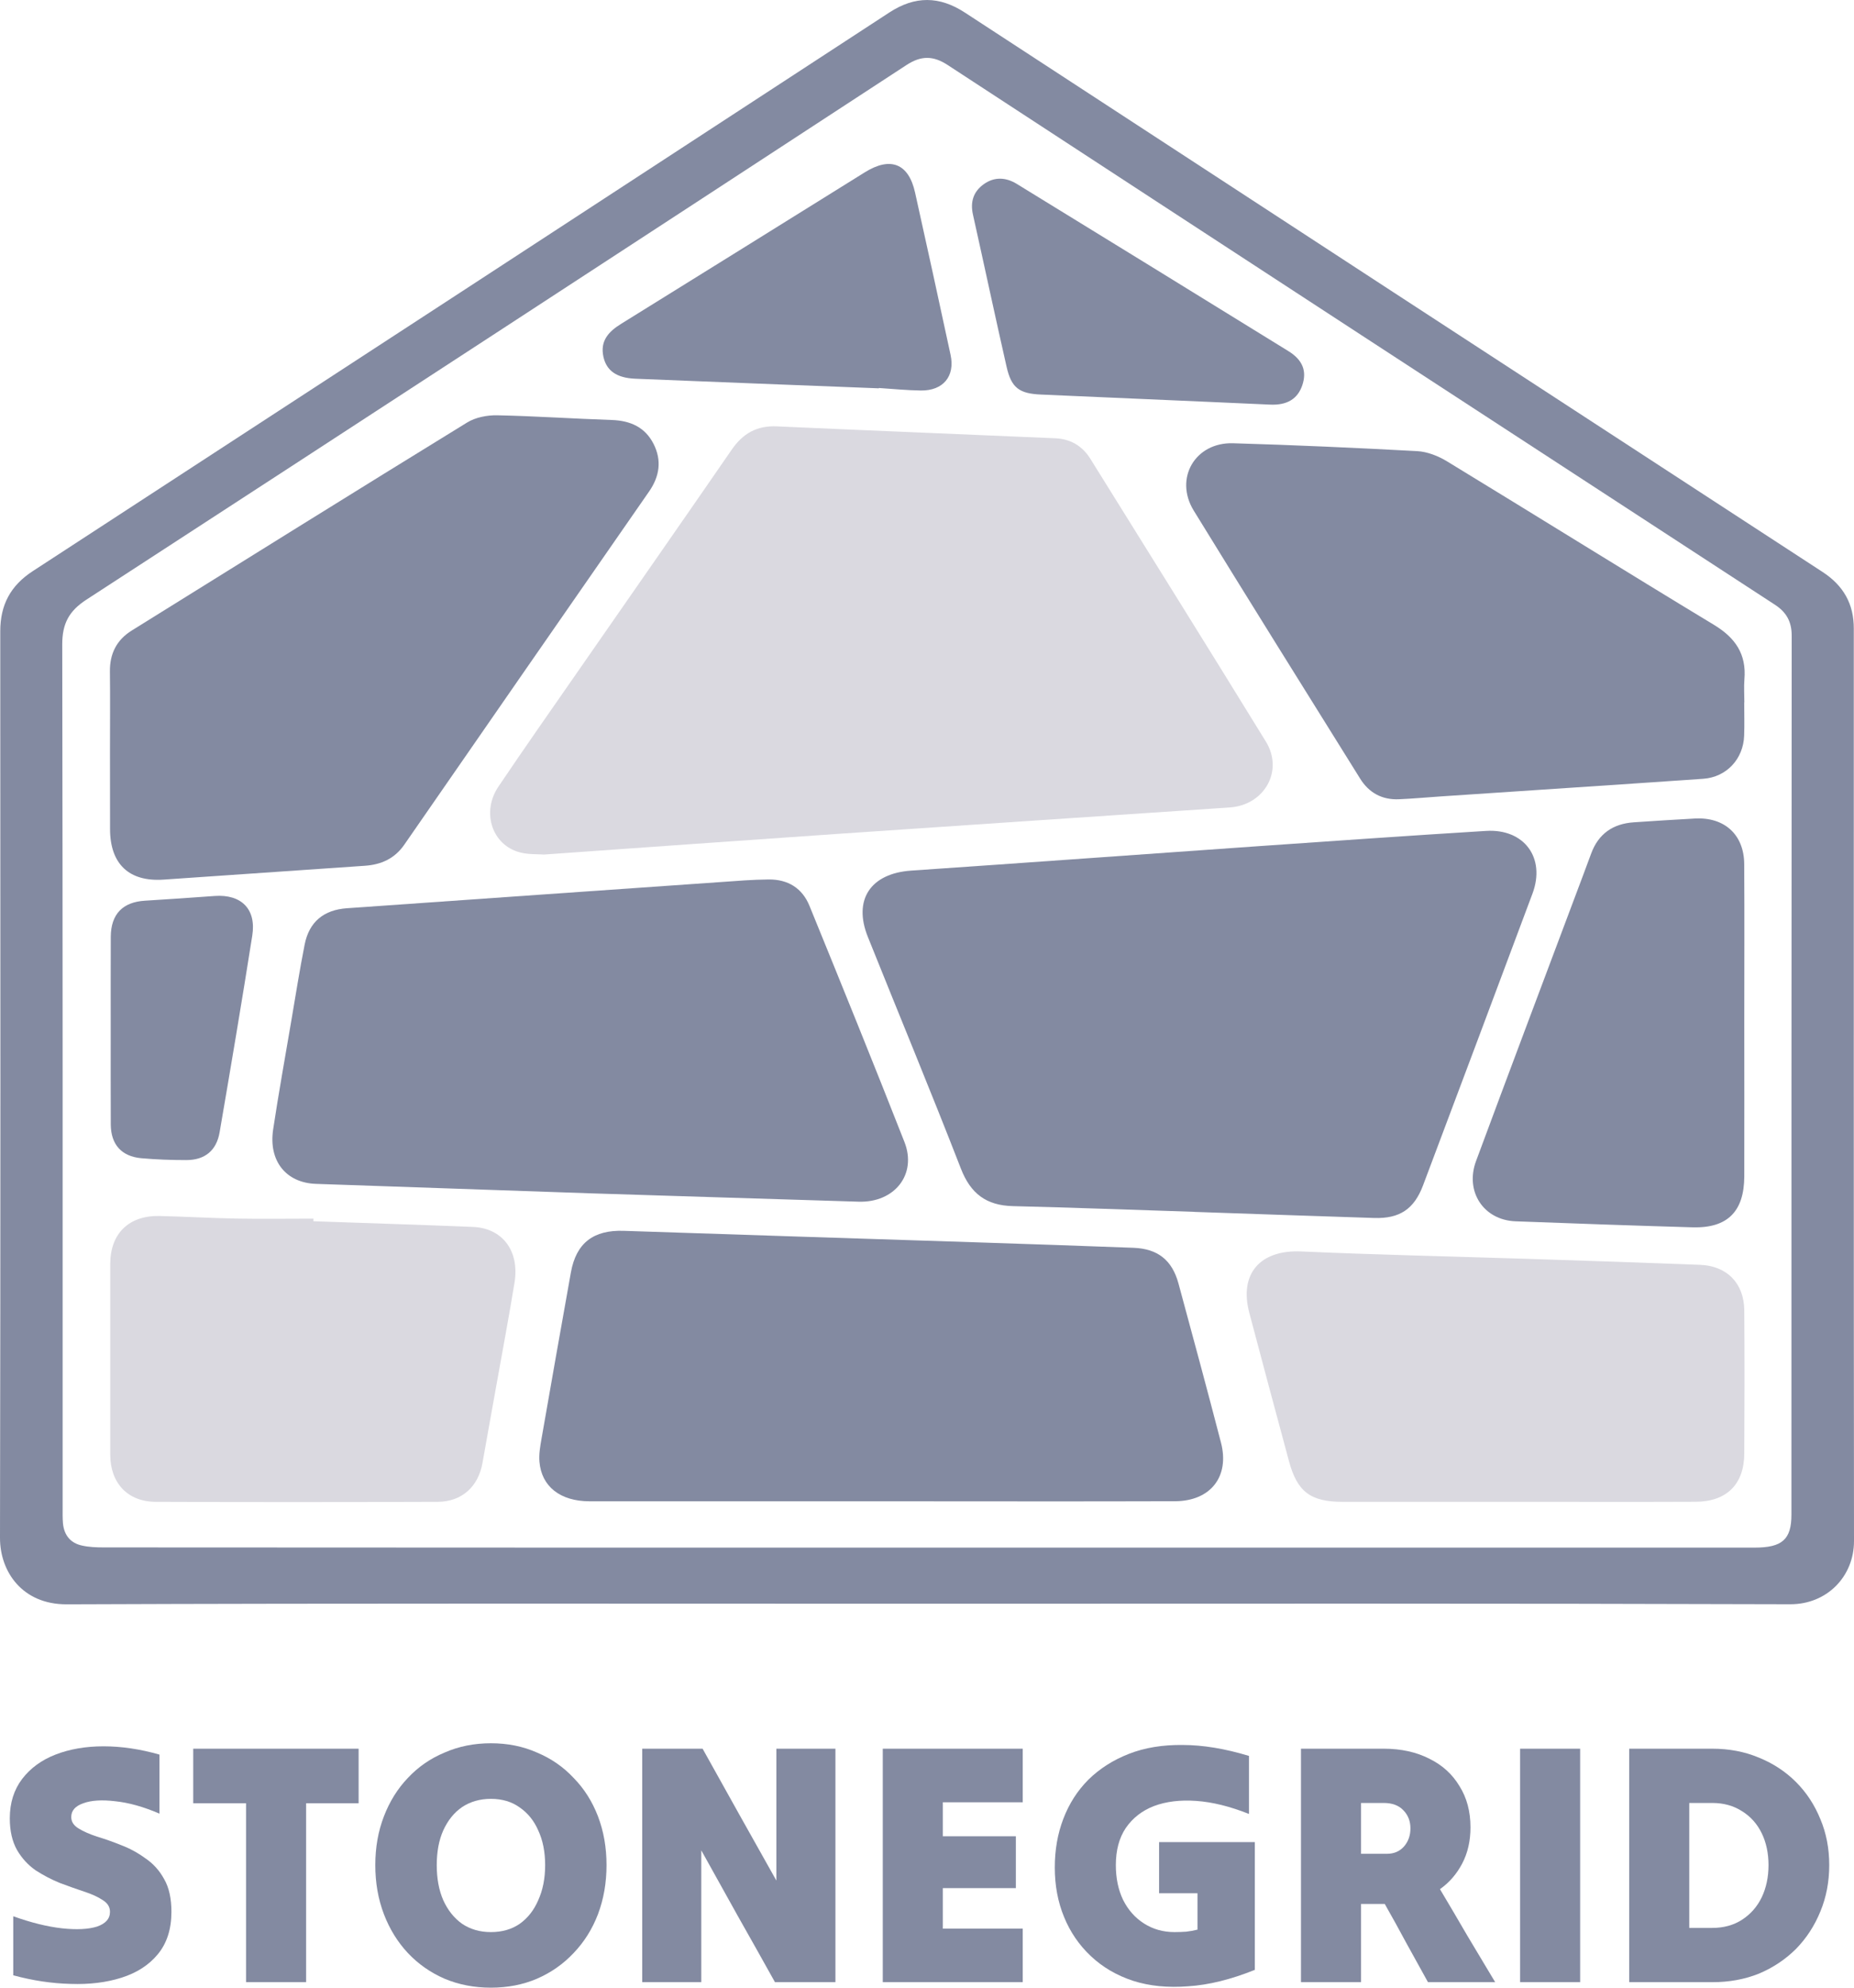 <svg width="28" height="30" viewBox="0 0 28 30" fill="none" xmlns="http://www.w3.org/2000/svg">
<path d="M13.978 24.205C9.654 24.205 5.33 24.197 1.006 24.214C0.341 24.216 -0.001 23.726 1.69039e-06 23.21C0.009 18.65 0.006 14.088 0.004 9.528C0.004 9.13 0.158 8.838 0.498 8.618C4.811 5.811 9.122 3.001 13.432 0.188C13.819 -0.064 14.187 -0.062 14.574 0.191C18.89 3.008 23.207 5.822 27.526 8.633C27.843 8.84 27.998 9.118 27.997 9.488C27.997 14.079 27.995 18.668 28 23.258C28.001 23.79 27.595 24.215 27.036 24.213C22.683 24.199 18.33 24.204 13.978 24.205ZM13.991 23.358C15.096 23.358 16.201 23.358 17.305 23.358C20.369 23.358 23.435 23.358 26.5 23.358C26.915 23.358 27.055 23.235 27.055 22.862C27.056 18.44 27.055 14.017 27.059 9.594C27.059 9.384 26.981 9.241 26.804 9.126C22.637 6.413 18.474 3.7 14.312 0.981C14.093 0.838 13.911 0.838 13.691 0.981C9.566 3.675 5.439 6.366 1.306 9.05C1.042 9.221 0.94 9.412 0.94 9.725C0.948 14.067 0.946 18.41 0.946 22.752C0.946 22.832 0.944 22.912 0.951 22.992C0.968 23.171 1.065 23.291 1.242 23.328C1.347 23.351 1.459 23.355 1.568 23.355C5.709 23.358 9.85 23.358 13.991 23.358Z" fill="#838AA1"/>
<path d="M8.211 12.898C8.124 12.889 7.955 12.903 7.808 12.852C7.415 12.717 7.279 12.24 7.527 11.873C7.918 11.293 8.32 10.72 8.719 10.146C9.496 9.027 10.277 7.909 11.05 6.788C11.218 6.544 11.429 6.422 11.73 6.435C13.133 6.498 14.536 6.554 15.939 6.615C16.167 6.625 16.345 6.73 16.466 6.923C17.352 8.346 18.24 9.766 19.118 11.193C19.39 11.635 19.095 12.152 18.571 12.187C16.601 12.319 14.631 12.451 12.661 12.585C11.203 12.685 9.745 12.79 8.211 12.898Z" fill="#DAD9E0"/>
<path d="M18.036 18.29C17.123 18.261 16.21 18.226 15.296 18.204C14.895 18.194 14.658 18.015 14.512 17.638C14.056 16.466 13.574 15.305 13.106 14.139C12.881 13.577 13.15 13.182 13.761 13.14C15.511 13.021 17.26 12.893 19.009 12.771C20.154 12.692 21.298 12.611 22.443 12.541C23.019 12.505 23.345 12.947 23.145 13.485C22.596 14.955 22.044 16.424 21.491 17.892C21.356 18.25 21.137 18.395 20.753 18.383C19.847 18.354 18.942 18.322 18.035 18.291C18.036 18.289 18.036 18.29 18.036 18.29Z" fill="#838AA1"/>
<path d="M8.891 18.01C7.517 17.962 6.144 17.915 4.77 17.868C4.32 17.852 4.054 17.523 4.125 17.048C4.207 16.502 4.306 15.959 4.398 15.415C4.464 15.028 4.525 14.641 4.601 14.256C4.669 13.912 4.891 13.732 5.24 13.708C7.245 13.568 9.25 13.426 11.255 13.287C11.372 13.279 11.489 13.276 11.606 13.274C11.902 13.27 12.118 13.407 12.226 13.674C12.71 14.859 13.191 16.044 13.659 17.235C13.852 17.724 13.511 18.154 12.967 18.137C11.608 18.096 10.249 18.052 8.891 18.01Z" fill="#838AA1"/>
<path d="M13.314 22.659C11.843 22.659 10.373 22.66 8.902 22.659C8.461 22.658 8.178 22.436 8.147 22.062C8.137 21.948 8.158 21.831 8.178 21.716C8.324 20.878 8.472 20.041 8.622 19.204C8.702 18.759 8.964 18.561 9.422 18.577C11.191 18.637 12.96 18.692 14.729 18.75C15.526 18.776 16.322 18.803 17.119 18.833C17.485 18.847 17.702 19.019 17.798 19.372C18.015 20.172 18.232 20.972 18.44 21.774C18.573 22.286 18.282 22.656 17.746 22.658C16.27 22.663 14.791 22.659 13.314 22.659Z" fill="#838AA1"/>
<path d="M1.661 11.336C1.661 10.936 1.665 10.536 1.66 10.136C1.657 9.866 1.761 9.658 1.992 9.515C3.678 8.467 5.363 7.416 7.053 6.378C7.18 6.299 7.357 6.265 7.51 6.268C8.087 6.28 8.663 6.32 9.241 6.339C9.521 6.349 9.742 6.448 9.87 6.699C9.997 6.948 9.962 7.189 9.803 7.418C8.569 9.195 7.336 10.971 6.105 12.75C5.959 12.96 5.756 13.05 5.511 13.067C4.498 13.137 3.484 13.207 2.471 13.276C1.949 13.312 1.663 13.041 1.662 12.515C1.661 12.121 1.661 11.729 1.661 11.336Z" fill="#838AA1"/>
<path d="M26.342 10.601C26.342 10.768 26.347 10.936 26.341 11.103C26.329 11.456 26.074 11.729 25.725 11.754C24.405 11.846 23.084 11.931 21.764 12.02C21.552 12.034 21.341 12.054 21.13 12.063C20.874 12.075 20.674 11.966 20.541 11.751C19.701 10.404 18.859 9.058 18.028 7.706C17.73 7.22 18.05 6.673 18.622 6.69C19.55 6.717 20.478 6.759 21.405 6.809C21.558 6.818 21.72 6.882 21.852 6.962C23.199 7.782 24.537 8.616 25.887 9.432C26.209 9.627 26.377 9.874 26.345 10.252C26.336 10.367 26.344 10.484 26.344 10.601C26.343 10.601 26.342 10.601 26.342 10.601Z" fill="#838AA1"/>
<path d="M22.91 22.667C22.033 22.667 21.156 22.668 20.278 22.667C19.791 22.667 19.59 22.516 19.465 22.047C19.264 21.304 19.065 20.56 18.868 19.816C18.71 19.223 19.033 18.861 19.65 18.888C20.781 18.938 21.914 18.963 23.046 18.999C23.923 19.027 24.799 19.056 25.675 19.09C26.083 19.106 26.339 19.369 26.343 19.777C26.348 20.496 26.347 21.216 26.343 21.935C26.342 22.401 26.077 22.665 25.608 22.666C24.709 22.67 23.809 22.667 22.91 22.667Z" fill="#DAD9E0"/>
<path d="M4.733 18.432C5.536 18.461 6.341 18.485 7.144 18.518C7.59 18.537 7.847 18.881 7.771 19.355C7.687 19.871 7.59 20.385 7.498 20.9C7.428 21.293 7.356 21.685 7.287 22.079C7.224 22.437 6.976 22.666 6.609 22.667C5.19 22.672 3.771 22.673 2.352 22.667C1.927 22.666 1.665 22.382 1.665 21.955C1.664 20.995 1.664 20.035 1.665 19.075C1.666 18.616 1.948 18.343 2.41 18.353C2.798 18.362 3.184 18.385 3.572 18.392C3.96 18.399 4.346 18.393 4.734 18.393C4.733 18.406 4.733 18.419 4.733 18.432Z" fill="#DAD9E0"/>
<path d="M26.343 15.443C26.343 16.214 26.345 16.985 26.343 17.756C26.341 18.285 26.089 18.539 25.562 18.524C24.67 18.498 23.779 18.467 22.888 18.433C22.406 18.415 22.12 17.983 22.293 17.521C22.781 16.205 23.277 14.892 23.77 13.579C23.857 13.347 23.945 13.116 24.03 12.884C24.14 12.584 24.36 12.432 24.676 12.411C24.982 12.389 25.289 12.372 25.596 12.354C26.043 12.329 26.34 12.597 26.342 13.043C26.347 13.843 26.343 14.643 26.343 15.443Z" fill="#838AA1"/>
<path d="M13.273 5.861C12.046 5.813 10.819 5.766 9.592 5.716C9.314 5.704 9.159 5.596 9.113 5.384C9.061 5.147 9.189 5.006 9.38 4.888C10.608 4.128 11.835 3.363 13.062 2.6C13.45 2.359 13.723 2.468 13.82 2.907C14.001 3.723 14.181 4.539 14.356 5.356C14.426 5.68 14.243 5.898 13.908 5.894C13.696 5.891 13.485 5.87 13.273 5.856C13.273 5.857 13.273 5.859 13.273 5.861Z" fill="#838AA1"/>
<path d="M18.22 6.064C17.387 6.028 16.554 5.991 15.721 5.955C15.393 5.941 15.274 5.854 15.202 5.536C15.028 4.771 14.865 4.005 14.694 3.239C14.651 3.046 14.701 2.89 14.86 2.778C15.02 2.665 15.193 2.676 15.355 2.775C16.724 3.615 18.092 4.456 19.459 5.3C19.678 5.435 19.739 5.607 19.667 5.817C19.596 6.023 19.436 6.118 19.183 6.107C18.863 6.092 18.541 6.078 18.22 6.064Z" fill="#838AA1"/>
<path d="M1.672 15.535C1.672 15.07 1.671 14.604 1.673 14.139C1.675 13.797 1.853 13.614 2.191 13.594C2.542 13.573 2.892 13.548 3.241 13.523C3.644 13.494 3.873 13.72 3.81 14.12C3.654 15.11 3.487 16.099 3.317 17.088C3.27 17.366 3.093 17.509 2.814 17.509C2.587 17.509 2.361 17.501 2.135 17.481C1.835 17.454 1.676 17.274 1.673 16.975C1.671 16.495 1.672 16.015 1.672 15.535Z" fill="#838AA1"/>
<path d="M24.605 29.917C24.605 29.337 24.605 28.75 24.605 28.155C24.605 27.561 24.605 26.974 24.605 26.393C24.813 26.393 25.022 26.393 25.233 26.393C25.443 26.393 25.652 26.393 25.859 26.393C26.115 26.393 26.35 26.438 26.564 26.528C26.778 26.615 26.965 26.737 27.124 26.896C27.283 27.055 27.405 27.242 27.492 27.456C27.581 27.666 27.626 27.898 27.626 28.15C27.626 28.402 27.581 28.636 27.492 28.85C27.405 29.064 27.283 29.252 27.124 29.415C26.965 29.573 26.778 29.698 26.564 29.788C26.35 29.874 26.115 29.917 25.859 29.917C25.652 29.917 25.443 29.917 25.233 29.917C25.022 29.917 24.813 29.917 24.605 29.917ZM25.859 27.212C25.804 27.212 25.747 27.212 25.688 27.212C25.63 27.212 25.571 27.212 25.512 27.212C25.512 27.523 25.512 27.837 25.512 28.155C25.512 28.473 25.512 28.788 25.512 29.098C25.571 29.098 25.63 29.098 25.688 29.098C25.747 29.098 25.804 29.098 25.859 29.098C26.032 29.098 26.182 29.057 26.31 28.974C26.438 28.891 26.537 28.779 26.606 28.637C26.675 28.492 26.709 28.33 26.709 28.15C26.709 27.971 26.675 27.81 26.606 27.668C26.537 27.527 26.438 27.416 26.31 27.337C26.182 27.254 26.032 27.212 25.859 27.212Z" fill="#838AA1"/>
<path d="M22.957 29.917C22.957 29.337 22.957 28.75 22.957 28.155C22.957 27.561 22.957 26.974 22.957 26.393C23.109 26.393 23.261 26.393 23.413 26.393C23.565 26.393 23.715 26.393 23.864 26.393C23.864 26.974 23.864 27.561 23.864 28.155C23.864 28.75 23.864 29.337 23.864 29.917C23.715 29.917 23.565 29.917 23.413 29.917C23.261 29.917 23.109 29.917 22.957 29.917Z" fill="#838AA1"/>
<path d="M19.648 29.917C19.648 29.337 19.648 28.75 19.648 28.155C19.648 27.561 19.648 26.974 19.648 26.393C19.856 26.393 20.063 26.393 20.27 26.393C20.481 26.393 20.69 26.393 20.897 26.393C21.16 26.393 21.39 26.444 21.586 26.544C21.783 26.64 21.935 26.779 22.042 26.958C22.153 27.134 22.208 27.342 22.208 27.58C22.208 27.784 22.167 27.965 22.084 28.124C22.001 28.283 21.889 28.413 21.747 28.513C21.885 28.744 22.023 28.979 22.162 29.218C22.303 29.453 22.443 29.686 22.581 29.917C22.412 29.917 22.243 29.917 22.073 29.917C21.904 29.917 21.735 29.917 21.566 29.917C21.459 29.724 21.35 29.527 21.239 29.326C21.132 29.126 21.023 28.929 20.913 28.736C20.854 28.736 20.794 28.736 20.731 28.736C20.673 28.736 20.614 28.736 20.555 28.736C20.555 28.929 20.555 29.126 20.555 29.326C20.555 29.527 20.555 29.724 20.555 29.917C20.407 29.917 20.256 29.917 20.104 29.917C19.952 29.917 19.8 29.917 19.648 29.917ZM20.897 27.212C20.842 27.212 20.785 27.212 20.726 27.212C20.671 27.212 20.614 27.212 20.555 27.212C20.555 27.34 20.555 27.468 20.555 27.596C20.555 27.724 20.555 27.851 20.555 27.979C20.621 27.979 20.686 27.979 20.752 27.979C20.818 27.979 20.883 27.979 20.949 27.979C21.053 27.979 21.137 27.943 21.203 27.87C21.269 27.794 21.301 27.703 21.301 27.596C21.301 27.485 21.265 27.394 21.193 27.321C21.123 27.248 21.025 27.212 20.897 27.212Z" fill="#838AA1"/>
<path d="M18.951 29.731C18.591 29.876 18.256 29.959 17.945 29.979C17.638 30.003 17.36 29.976 17.111 29.896C16.862 29.814 16.65 29.689 16.474 29.523C16.298 29.358 16.163 29.161 16.07 28.933C15.976 28.705 15.93 28.456 15.93 28.186C15.93 27.92 15.973 27.675 16.059 27.451C16.146 27.223 16.272 27.026 16.438 26.86C16.607 26.694 16.811 26.564 17.049 26.471C17.287 26.378 17.558 26.333 17.863 26.337C18.166 26.337 18.5 26.392 18.863 26.502C18.863 26.647 18.863 26.794 18.863 26.943C18.863 27.088 18.863 27.233 18.863 27.378C18.576 27.264 18.31 27.198 18.065 27.181C17.823 27.164 17.61 27.19 17.427 27.259C17.248 27.328 17.106 27.439 17.002 27.59C16.902 27.739 16.852 27.926 16.852 28.15C16.852 28.347 16.888 28.521 16.961 28.674C17.037 28.826 17.142 28.945 17.277 29.031C17.412 29.117 17.565 29.161 17.738 29.161C17.797 29.161 17.856 29.159 17.914 29.155C17.973 29.148 18.03 29.138 18.085 29.124C18.085 29.035 18.085 28.943 18.085 28.85C18.085 28.756 18.085 28.665 18.085 28.575C17.989 28.575 17.892 28.575 17.795 28.575C17.698 28.575 17.602 28.575 17.505 28.575C17.505 28.447 17.505 28.319 17.505 28.192C17.505 28.06 17.505 27.931 17.505 27.803C17.743 27.803 17.983 27.803 18.225 27.803C18.471 27.803 18.712 27.803 18.951 27.803C18.951 28.121 18.951 28.442 18.951 28.767C18.951 29.091 18.951 29.413 18.951 29.731Z" fill="#838AA1"/>
<path d="M13.332 29.917C13.332 29.337 13.332 28.75 13.332 28.155C13.332 27.561 13.332 26.974 13.332 26.393C13.681 26.393 14.033 26.393 14.389 26.393C14.745 26.393 15.097 26.393 15.446 26.393C15.446 26.525 15.446 26.66 15.446 26.798C15.446 26.936 15.446 27.071 15.446 27.202C15.246 27.202 15.044 27.202 14.84 27.202C14.64 27.202 14.439 27.202 14.239 27.202C14.239 27.288 14.239 27.375 14.239 27.461C14.239 27.544 14.239 27.628 14.239 27.715C14.422 27.715 14.607 27.715 14.793 27.715C14.98 27.715 15.163 27.715 15.342 27.715C15.342 27.843 15.342 27.972 15.342 28.104C15.342 28.235 15.342 28.366 15.342 28.497C15.163 28.497 14.98 28.497 14.793 28.497C14.607 28.497 14.422 28.497 14.239 28.497C14.239 28.598 14.239 28.699 14.239 28.803C14.239 28.907 14.239 29.009 14.239 29.109C14.439 29.109 14.64 29.109 14.84 29.109C15.044 29.109 15.246 29.109 15.446 29.109C15.446 29.24 15.446 29.375 15.446 29.513C15.446 29.651 15.446 29.786 15.446 29.917C15.097 29.917 14.745 29.917 14.389 29.917C14.033 29.917 13.681 29.917 13.332 29.917Z" fill="#838AA1"/>
<path d="M9.699 29.917C9.699 29.337 9.699 28.75 9.699 28.155C9.699 27.561 9.699 26.974 9.699 26.393C9.851 26.393 10.003 26.393 10.155 26.393C10.311 26.393 10.463 26.393 10.611 26.393C10.794 26.722 10.979 27.053 11.166 27.388C11.356 27.724 11.542 28.055 11.725 28.383C11.725 28.055 11.725 27.724 11.725 27.388C11.725 27.053 11.725 26.722 11.725 26.393C11.874 26.393 12.022 26.393 12.171 26.393C12.319 26.393 12.468 26.393 12.617 26.393C12.617 26.974 12.617 27.561 12.617 28.155C12.617 28.75 12.617 29.337 12.617 29.917C12.468 29.917 12.316 29.917 12.161 29.917C12.008 29.917 11.857 29.917 11.704 29.917C11.521 29.589 11.335 29.257 11.145 28.922C10.958 28.587 10.774 28.256 10.591 27.927C10.591 28.256 10.591 28.587 10.591 28.922C10.591 29.257 10.591 29.589 10.591 29.917C10.442 29.917 10.293 29.917 10.145 29.917C9.996 29.917 9.848 29.917 9.699 29.917Z" fill="#838AA1"/>
<path d="M7.414 30C7.162 30 6.929 29.955 6.715 29.865C6.5 29.772 6.316 29.642 6.16 29.477C6.005 29.311 5.884 29.116 5.798 28.891C5.711 28.663 5.668 28.416 5.668 28.15C5.668 27.884 5.711 27.639 5.798 27.414C5.884 27.19 6.005 26.996 6.16 26.834C6.316 26.668 6.5 26.54 6.715 26.451C6.929 26.357 7.162 26.311 7.414 26.311C7.666 26.311 7.898 26.357 8.109 26.451C8.323 26.54 8.508 26.668 8.663 26.834C8.822 26.996 8.945 27.19 9.031 27.414C9.117 27.639 9.16 27.884 9.16 28.15C9.16 28.416 9.117 28.663 9.031 28.891C8.945 29.116 8.822 29.311 8.663 29.477C8.508 29.642 8.323 29.772 8.109 29.865C7.898 29.955 7.666 30 7.414 30ZM7.414 29.161C7.583 29.161 7.729 29.119 7.849 29.036C7.97 28.95 8.064 28.831 8.129 28.679C8.198 28.527 8.233 28.351 8.233 28.15C8.233 27.95 8.198 27.775 8.129 27.627C8.064 27.478 7.97 27.363 7.849 27.28C7.729 27.193 7.583 27.15 7.414 27.15C7.248 27.15 7.103 27.192 6.979 27.274C6.858 27.357 6.763 27.475 6.694 27.627C6.628 27.775 6.596 27.95 6.596 28.15C6.596 28.351 6.628 28.527 6.694 28.679C6.763 28.831 6.858 28.95 6.979 29.036C7.103 29.119 7.248 29.161 7.414 29.161Z" fill="#838AA1"/>
<path d="M3.716 29.917C3.716 29.471 3.716 29.022 3.716 28.57C3.716 28.114 3.716 27.663 3.716 27.217C3.585 27.217 3.452 27.217 3.317 27.217C3.182 27.217 3.049 27.217 2.918 27.217C2.918 27.083 2.918 26.946 2.918 26.808C2.918 26.666 2.918 26.528 2.918 26.393C3.329 26.393 3.745 26.393 4.167 26.393C4.588 26.393 5.004 26.393 5.416 26.393C5.416 26.528 5.416 26.666 5.416 26.808C5.416 26.946 5.416 27.083 5.416 27.217C5.288 27.217 5.156 27.217 5.022 27.217C4.887 27.217 4.754 27.217 4.623 27.217C4.623 27.663 4.623 28.114 4.623 28.57C4.623 29.022 4.623 29.471 4.623 29.917C4.474 29.917 4.324 29.917 4.172 29.917C4.02 29.917 3.868 29.917 3.716 29.917Z" fill="#838AA1"/>
<path d="M2.589 28.855C2.589 29.117 2.52 29.331 2.382 29.497C2.247 29.66 2.064 29.777 1.833 29.85C1.605 29.922 1.349 29.953 1.066 29.943C0.782 29.936 0.494 29.893 0.2 29.813C0.2 29.665 0.2 29.516 0.2 29.368C0.2 29.219 0.2 29.071 0.2 28.922C0.47 29.019 0.715 29.079 0.936 29.104C1.157 29.128 1.333 29.119 1.465 29.078C1.596 29.033 1.661 28.959 1.661 28.855C1.661 28.782 1.625 28.724 1.553 28.679C1.48 28.63 1.385 28.587 1.268 28.549C1.154 28.511 1.033 28.468 0.905 28.42C0.777 28.368 0.655 28.304 0.537 28.228C0.423 28.148 0.33 28.047 0.257 27.922C0.185 27.794 0.148 27.635 0.148 27.445C0.148 27.21 0.211 27.012 0.335 26.849C0.459 26.687 0.627 26.564 0.838 26.482C1.052 26.399 1.294 26.357 1.563 26.357C1.836 26.357 2.117 26.399 2.408 26.482C2.408 26.63 2.408 26.779 2.408 26.927C2.408 27.076 2.408 27.224 2.408 27.373C2.166 27.269 1.943 27.207 1.739 27.186C1.539 27.162 1.378 27.172 1.257 27.217C1.136 27.259 1.076 27.328 1.076 27.425C1.076 27.494 1.112 27.551 1.185 27.596C1.257 27.641 1.351 27.682 1.465 27.72C1.582 27.755 1.705 27.798 1.833 27.85C1.96 27.898 2.081 27.964 2.195 28.047C2.313 28.126 2.408 28.231 2.48 28.363C2.553 28.49 2.589 28.654 2.589 28.855Z" fill="#838AA1"/>
</svg>
